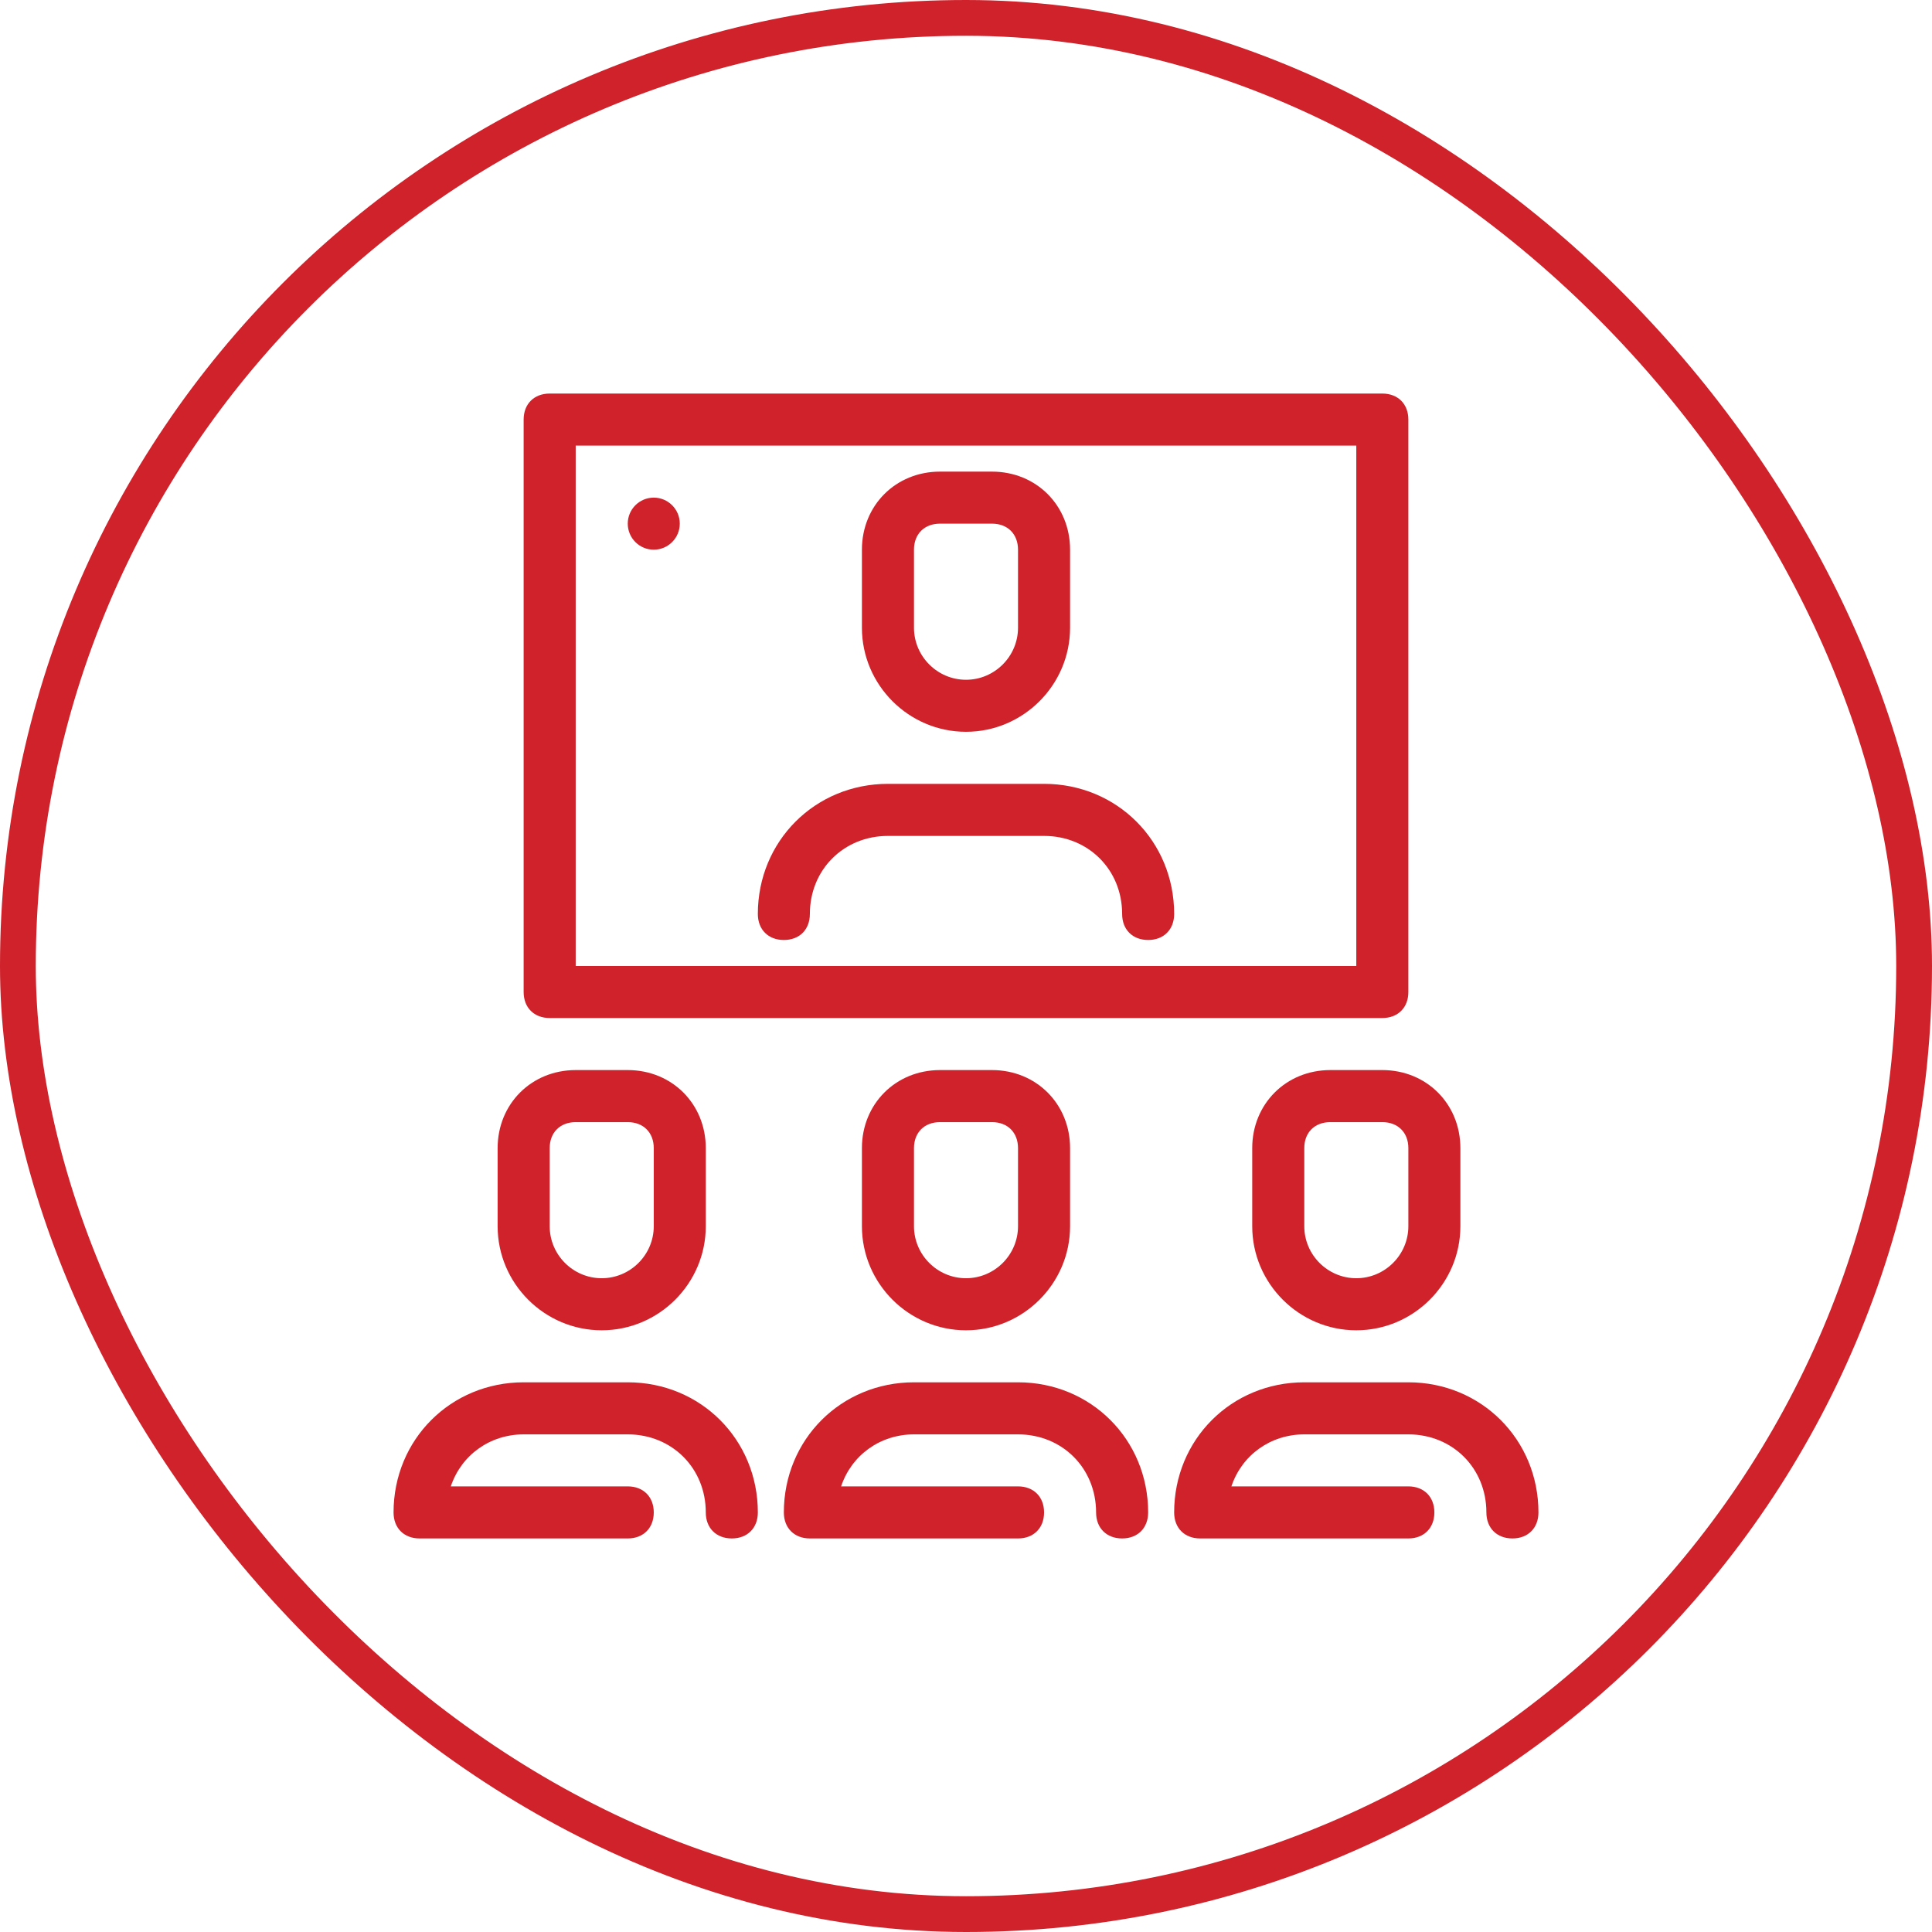 <svg width="54" height="54" viewBox="0 0 54 54" fill="none" xmlns="http://www.w3.org/2000/svg">
<rect x="0.5" y="0.5" width="53" height="53" rx="26.5" stroke="#CF222B"/>
<g clip-path="url(#clip0_82_5428)">
<path d="M18.273 15.364C18.674 15.364 19 15.038 19 14.636C19 14.235 18.674 13.909 18.273 13.909C17.871 13.909 17.546 14.235 17.546 14.636C17.546 15.038 17.871 15.364 18.273 15.364Z" fill="#CF222B"/>
<path d="M27 20.454C28.6 20.454 29.909 19.145 29.909 17.545V15.364C29.909 14.127 28.964 13.182 27.727 13.182H26.273C25.036 13.182 24.091 14.127 24.091 15.364V17.545C24.091 19.145 25.4 20.454 27 20.454ZM25.546 15.364C25.546 14.927 25.836 14.636 26.273 14.636H27.727C28.164 14.636 28.454 14.927 28.454 15.364V17.545C28.454 18.345 27.8 19 27 19C26.2 19 25.546 18.345 25.546 17.545V15.364Z" fill="#CF222B"/>
<path d="M29.182 21.909H24.818C22.782 21.909 21.182 23.509 21.182 25.545C21.182 25.982 21.473 26.273 21.909 26.273C22.346 26.273 22.636 25.982 22.636 25.545C22.636 24.309 23.582 23.364 24.818 23.364H29.182C30.418 23.364 31.364 24.309 31.364 25.545C31.364 25.982 31.655 26.273 32.091 26.273C32.527 26.273 32.818 25.982 32.818 25.545C32.818 23.509 31.218 21.909 29.182 21.909Z" fill="#CF222B"/>
<path d="M15.364 28.454H38.636C39.073 28.454 39.364 28.164 39.364 27.727V11.727C39.364 11.291 39.073 11 38.636 11H15.364C14.927 11 14.636 11.291 14.636 11.727V27.727C14.636 28.164 14.927 28.454 15.364 28.454ZM16.091 12.454H37.909V27H16.091V12.454Z" fill="#CF222B"/>
<path d="M26.273 29.909C25.036 29.909 24.091 30.855 24.091 32.091V34.273C24.091 35.873 25.4 37.182 27 37.182C28.6 37.182 29.909 35.873 29.909 34.273V32.091C29.909 30.855 28.964 29.909 27.727 29.909H26.273ZM28.454 32.091V34.273C28.454 35.073 27.8 35.727 27 35.727C26.2 35.727 25.546 35.073 25.546 34.273V32.091C25.546 31.654 25.836 31.364 26.273 31.364H27.727C28.164 31.364 28.454 31.654 28.454 32.091Z" fill="#CF222B"/>
<path d="M28.454 38.636H25.546C23.509 38.636 21.909 40.236 21.909 42.273C21.909 42.709 22.2 43 22.636 43H28.454C28.891 43 29.182 42.709 29.182 42.273C29.182 41.836 28.891 41.545 28.454 41.545H23.509C23.8 40.673 24.6 40.091 25.546 40.091H28.454C29.691 40.091 30.636 41.036 30.636 42.273C30.636 42.709 30.927 43 31.364 43C31.8 43 32.091 42.709 32.091 42.273C32.091 40.236 30.491 38.636 28.454 38.636Z" fill="#CF222B"/>
<path d="M37.182 29.909C35.946 29.909 35 30.855 35 32.091V34.273C35 35.873 36.309 37.182 37.909 37.182C39.509 37.182 40.818 35.873 40.818 34.273V32.091C40.818 30.855 39.873 29.909 38.636 29.909H37.182ZM39.364 32.091V34.273C39.364 35.073 38.709 35.727 37.909 35.727C37.109 35.727 36.455 35.073 36.455 34.273V32.091C36.455 31.654 36.745 31.364 37.182 31.364H38.636C39.073 31.364 39.364 31.654 39.364 32.091Z" fill="#CF222B"/>
<path d="M39.364 38.636H36.455C34.418 38.636 32.818 40.236 32.818 42.273C32.818 42.709 33.109 43 33.545 43H39.364C39.8 43 40.091 42.709 40.091 42.273C40.091 41.836 39.8 41.545 39.364 41.545H34.418C34.709 40.673 35.509 40.091 36.455 40.091H39.364C40.6 40.091 41.545 41.036 41.545 42.273C41.545 42.709 41.836 43 42.273 43C42.709 43 43 42.709 43 42.273C43 40.236 41.4 38.636 39.364 38.636Z" fill="#CF222B"/>
<path d="M16.818 37.182C18.418 37.182 19.727 35.873 19.727 34.273V32.091C19.727 30.855 18.782 29.909 17.546 29.909H16.091C14.854 29.909 13.909 30.855 13.909 32.091V34.273C13.909 35.873 15.218 37.182 16.818 37.182ZM15.364 32.091C15.364 31.654 15.655 31.364 16.091 31.364H17.546C17.982 31.364 18.273 31.654 18.273 32.091V34.273C18.273 35.073 17.618 35.727 16.818 35.727C16.018 35.727 15.364 35.073 15.364 34.273V32.091Z" fill="#CF222B"/>
<path d="M17.546 38.636H14.636C12.6 38.636 11 40.236 11 42.273C11 42.709 11.291 43 11.727 43H17.546C17.982 43 18.273 42.709 18.273 42.273C18.273 41.836 17.982 41.545 17.546 41.545H12.6C12.891 40.673 13.691 40.091 14.636 40.091H17.546C18.782 40.091 19.727 41.036 19.727 42.273C19.727 42.709 20.018 43 20.454 43C20.891 43 21.182 42.709 21.182 42.273C21.182 40.236 19.582 38.636 17.546 38.636Z" fill="#CF222B"/>
</g>
<defs>
<clipPath id="clip0_82_5428">
<rect width="32" height="32" fill="white" transform="translate(11 11)"/>
</clipPath>
</defs>
</svg>
